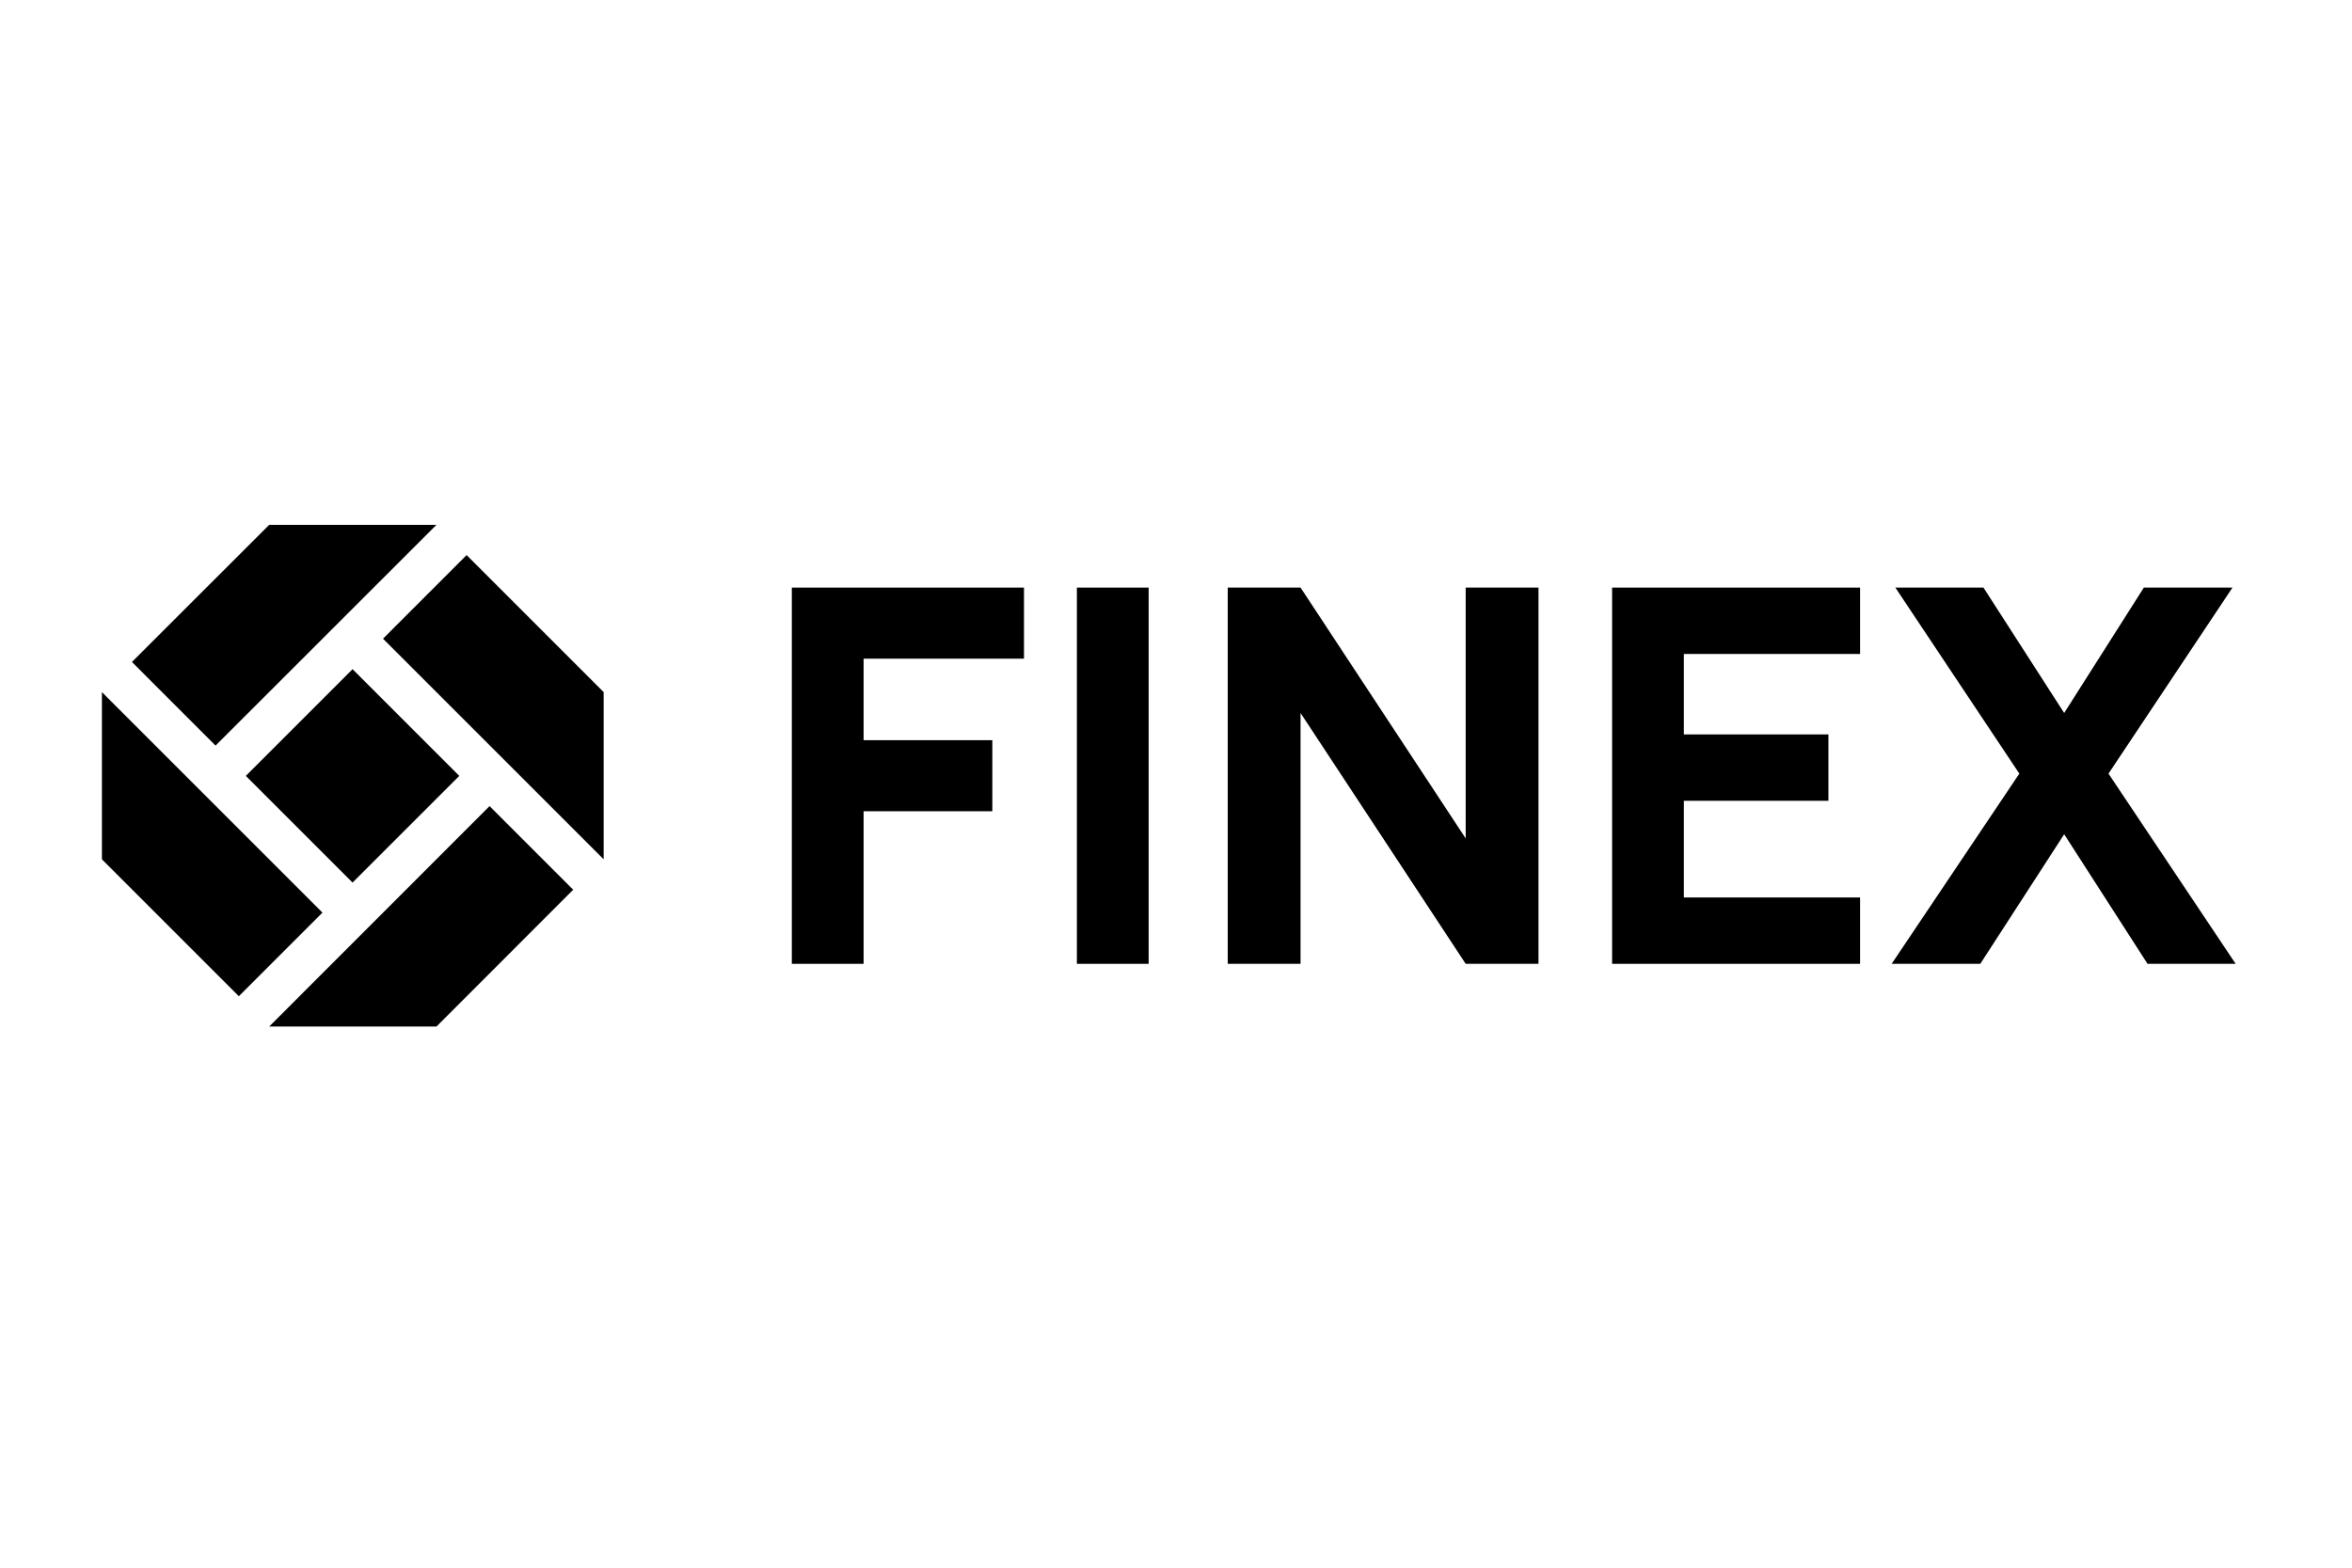 <svg width="150" height="100" viewBox="0 0 150 100" fill="none" xmlns="http://www.w3.org/2000/svg">
<path d="M20.566 58.214L15.233 63.547L6.5 54.815V44.148L20.566 58.214Z" fill="black"/>
<path d="M13.747 47.56L8.414 42.226L17.166 33.481H27.833L13.747 47.56Z" fill="black"/>
<path d="M17.168 65.481H27.835L36.555 56.754L31.222 51.42L17.168 65.481Z" fill="black"/>
<path d="M24.426 40.742L29.759 35.408L38.499 44.148V54.815L24.426 40.742Z" fill="black"/>
<path d="M22.484 42.685L15.678 49.492L22.484 56.298L29.291 49.492L22.484 42.685Z" fill="black"/>
<path d="M50.5 61.481V37.481H65.305V42.015H55.076V47.215H63.286V51.748H55.076V61.481H50.5Z" fill="black"/>
<path d="M68.679 61.481V37.481H73.255V61.481H68.679Z" fill="black"/>
<path d="M78.299 61.481V37.481H82.943L93.475 53.481V37.481H98.118V61.481H93.475L82.943 45.481V61.481H78.299Z" fill="black"/>
<path d="M102.813 61.481V37.481H118.627V41.715H107.389V46.848H116.608V51.081H107.389V57.248H118.627V61.481H102.813Z" fill="black"/>
<path d="M120.641 61.481L128.784 49.348L120.877 37.481H126.496L131.644 45.481L136.725 37.481H142.378L134.471 49.348L142.58 61.481H136.96L131.644 53.215L126.294 61.481H120.641Z" fill="black"/>
</svg>
